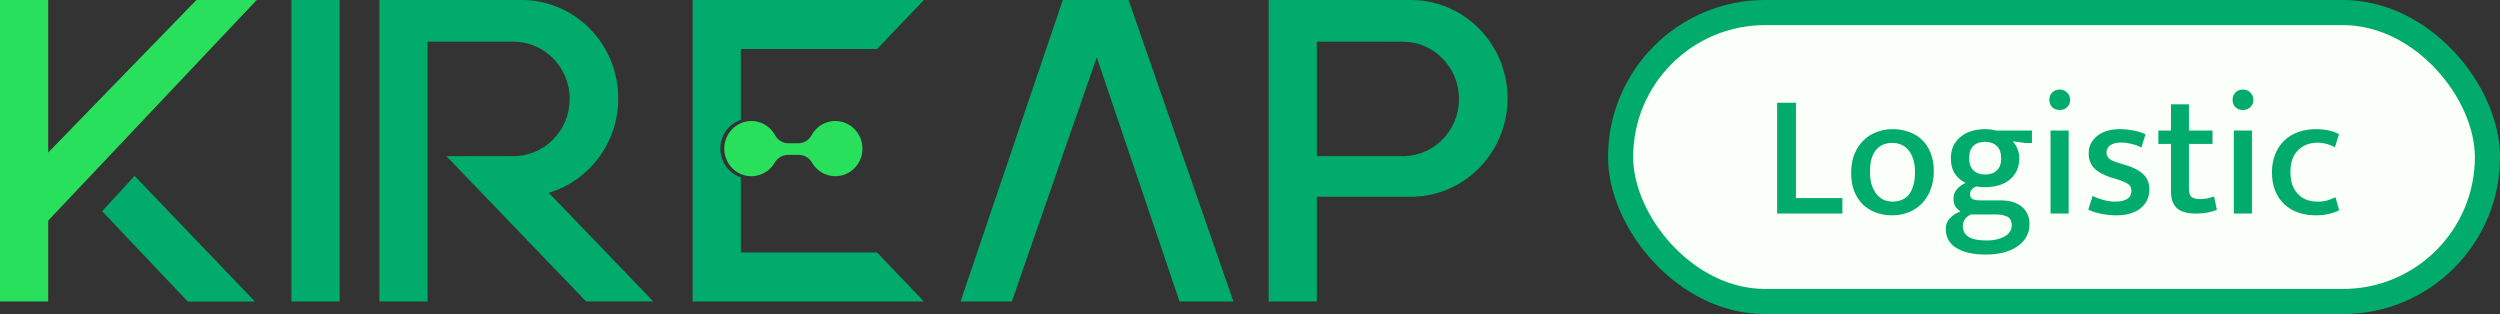 <svg width="199" height="25" viewBox="0 0 199 25" fill="none" xmlns="http://www.w3.org/2000/svg">
<rect x="0" y="0" width="199" height="25" fill="#333333" stroke="none"/>
<g clip-path="url(#clip0_2987_45054)">
<path d="M66.711 9.644C65.803 9.552 64.997 10.031 64.597 10.771C64.385 11.161 63.979 11.403 63.541 11.403H62.759C62.319 11.403 61.914 11.161 61.702 10.771C61.302 10.031 60.495 9.551 59.589 9.644C58.542 9.751 57.712 10.64 57.656 11.707C57.588 12.977 58.579 14.026 59.812 14.026C60.61 14.026 61.306 13.586 61.679 12.931C61.894 12.556 62.292 12.329 62.719 12.329H63.586C64.013 12.329 64.411 12.556 64.626 12.931C64.999 13.586 65.695 14.026 66.493 14.026C67.725 14.026 68.716 12.975 68.649 11.707C68.592 10.639 67.761 9.751 66.716 9.644H66.711Z" fill="#28E05C"/>
<path d="M27.033 0H23.197V23.999H27.033V0Z" fill="#01AB6C"/>
<path d="M98.18 23.999L89.832 0H88.887H85.754H84.599L76.461 23.999H80.54L87.301 4.562L93.892 23.999H98.18Z" fill="#01AB6C"/>
<path d="M51.998 23.993H46.651L37.588 14.565L35.54 12.434L40.677 12.425C40.74 12.429 40.806 12.43 40.871 12.43H40.88C43.349 12.425 45.348 10.387 45.348 7.873C45.348 5.359 43.344 3.318 40.871 3.318H34.034V23.999H30.199V0H41.517C41.679 0 41.838 0.005 41.997 0.016C46.023 0.267 49.213 3.67 49.213 7.831C49.213 11.39 46.879 14.394 43.683 15.345L51.998 23.993Z" fill="#01AB6C"/>
<path d="M8.131 16.813L10.713 14.002L20.291 24H14.946L8.131 16.813Z" fill="#01AB6C"/>
<path d="M20.434 0L3.836 17.559V23.999H0V0H3.836V12.141L15.633 0H20.434Z" fill="#28E05C"/>
<path d="M69.812 20.096L73.542 23.999H55.135V0H73.542L69.812 3.903H58.971V9.54C58.023 9.853 57.339 10.759 57.339 11.829C57.339 12.899 58.023 13.804 58.971 14.117V20.096H69.812Z" fill="#01AB6C"/>
<path d="M112.785 0.016C112.626 0.005 112.467 0 112.306 0H104.822H100.986V23.999H104.822V15.661H112.626V15.655C113.265 15.628 113.883 15.523 114.471 15.345C117.667 14.394 120.001 11.39 120.001 7.831C120.001 3.67 116.812 0.267 112.785 0.016ZM111.733 12.429H111.592C111.549 12.429 111.507 12.429 111.464 12.425L109.534 12.429H104.821V3.318H111.658C114.131 3.318 116.135 5.357 116.135 7.873C116.135 10.39 114.171 12.388 111.732 12.429H111.733Z" fill="#01AB6C"/>
</g>
<rect x="129" y="1" width="69" height="23" rx="11.5" fill="#FBFFF9"/>
<rect x="129" y="1" width="69" height="23" rx="11.5" stroke="#01AB6C" stroke-width="2"/>
<path d="M141.459 8.18H142.957V15.768H146.653V17H141.459V8.18ZM153.932 13.626C153.932 14.177 153.843 14.671 153.666 15.11C153.498 15.549 153.265 15.917 152.966 16.216C152.667 16.515 152.317 16.743 151.916 16.902C151.515 17.061 151.081 17.14 150.614 17.14C150.147 17.14 149.713 17.065 149.312 16.916C148.92 16.767 148.575 16.552 148.276 16.272C147.987 15.983 147.758 15.628 147.59 15.208C147.431 14.788 147.352 14.307 147.352 13.766C147.352 13.206 147.436 12.711 147.604 12.282C147.781 11.853 148.019 11.489 148.318 11.19C148.617 10.891 148.967 10.667 149.368 10.518C149.769 10.359 150.203 10.28 150.67 10.28C151.137 10.28 151.566 10.355 151.958 10.504C152.359 10.644 152.705 10.854 152.994 11.134C153.293 11.414 153.521 11.764 153.68 12.184C153.848 12.604 153.932 13.085 153.932 13.626ZM152.434 13.696C152.434 13.276 152.383 12.921 152.28 12.632C152.177 12.333 152.042 12.091 151.874 11.904C151.706 11.717 151.515 11.582 151.3 11.498C151.085 11.414 150.861 11.372 150.628 11.372C150.404 11.372 150.185 11.409 149.97 11.484C149.755 11.559 149.564 11.685 149.396 11.862C149.228 12.039 149.093 12.277 148.99 12.576C148.897 12.875 148.85 13.248 148.85 13.696C148.85 14.107 148.901 14.461 149.004 14.76C149.107 15.059 149.242 15.306 149.41 15.502C149.578 15.689 149.769 15.829 149.984 15.922C150.208 16.006 150.432 16.048 150.656 16.048C150.88 16.048 151.099 16.011 151.314 15.936C151.529 15.861 151.72 15.735 151.888 15.558C152.056 15.371 152.187 15.129 152.28 14.83C152.383 14.522 152.434 14.144 152.434 13.696ZM155.289 12.604C155.289 12.24 155.354 11.913 155.485 11.624C155.625 11.335 155.816 11.092 156.059 10.896C156.302 10.691 156.591 10.537 156.927 10.434C157.263 10.331 157.627 10.28 158.019 10.28C158.308 10.28 158.602 10.317 158.901 10.392H161.743V11.386H161.253L160.217 11.246C160.376 11.423 160.502 11.629 160.595 11.862C160.688 12.095 160.735 12.338 160.735 12.59C160.735 12.954 160.67 13.281 160.539 13.57C160.408 13.85 160.222 14.093 159.979 14.298C159.746 14.494 159.461 14.643 159.125 14.746C158.789 14.849 158.42 14.9 158.019 14.9C157.888 14.9 157.762 14.895 157.641 14.886C157.529 14.877 157.417 14.863 157.305 14.844C157.128 14.919 157.002 15.007 156.927 15.11C156.852 15.213 156.815 15.325 156.815 15.446C156.815 15.633 156.88 15.763 157.011 15.838C157.142 15.913 157.328 15.95 157.571 15.95H159.237C159.965 15.95 160.53 16.118 160.931 16.454C161.342 16.781 161.547 17.252 161.547 17.868C161.547 18.232 161.463 18.559 161.295 18.848C161.136 19.147 160.903 19.399 160.595 19.604C160.296 19.819 159.932 19.982 159.503 20.094C159.074 20.206 158.593 20.262 158.061 20.262C157.081 20.262 156.306 20.089 155.737 19.744C155.168 19.399 154.883 18.89 154.883 18.218C154.883 17.891 154.99 17.611 155.205 17.378C155.42 17.145 155.704 16.963 156.059 16.832C155.891 16.72 155.756 16.589 155.653 16.44C155.55 16.281 155.499 16.076 155.499 15.824C155.499 15.525 155.588 15.273 155.765 15.068C155.942 14.853 156.176 14.685 156.465 14.564C156.129 14.405 155.849 14.167 155.625 13.85C155.401 13.523 155.289 13.108 155.289 12.604ZM156.885 17.07C156.456 17.275 156.241 17.583 156.241 17.994C156.241 18.367 156.39 18.652 156.689 18.848C156.997 19.044 157.473 19.142 158.117 19.142C158.481 19.142 158.789 19.105 159.041 19.03C159.293 18.965 159.498 18.876 159.657 18.764C159.825 18.652 159.946 18.526 160.021 18.386C160.096 18.246 160.133 18.101 160.133 17.952C160.133 17.597 160.012 17.359 159.769 17.238C159.536 17.126 159.223 17.07 158.831 17.07H156.885ZM159.293 12.618C159.293 12.17 159.176 11.839 158.943 11.624C158.71 11.4 158.402 11.288 158.019 11.288C157.627 11.288 157.314 11.395 157.081 11.61C156.857 11.825 156.745 12.147 156.745 12.576C156.745 13.024 156.862 13.355 157.095 13.57C157.328 13.785 157.636 13.892 158.019 13.892C158.411 13.892 158.719 13.785 158.943 13.57C159.176 13.355 159.293 13.038 159.293 12.618ZM163.224 17V10.392H164.666V17H163.224ZM163.952 8.754C163.7 8.754 163.499 8.679 163.35 8.53C163.201 8.371 163.126 8.175 163.126 7.942C163.126 7.709 163.201 7.517 163.35 7.368C163.499 7.209 163.7 7.13 163.952 7.13C164.195 7.13 164.391 7.209 164.54 7.368C164.699 7.517 164.778 7.709 164.778 7.942C164.778 8.185 164.699 8.381 164.54 8.53C164.391 8.679 164.195 8.754 163.952 8.754ZM170.46 11.736C170.162 11.596 169.882 11.498 169.62 11.442C169.368 11.377 169.116 11.344 168.864 11.344C168.472 11.344 168.174 11.419 167.968 11.568C167.772 11.708 167.674 11.899 167.674 12.142C167.674 12.329 167.749 12.492 167.898 12.632C168.048 12.763 168.356 12.893 168.822 13.024L169.242 13.15C169.849 13.337 170.306 13.579 170.614 13.878C170.932 14.177 171.09 14.578 171.09 15.082C171.09 15.698 170.857 16.197 170.39 16.58C169.924 16.953 169.284 17.14 168.472 17.14C168.034 17.14 167.623 17.098 167.24 17.014C166.867 16.939 166.531 16.832 166.232 16.692L166.568 15.6C166.839 15.731 167.128 15.838 167.436 15.922C167.744 16.006 168.062 16.048 168.388 16.048C168.79 16.048 169.102 15.978 169.326 15.838C169.55 15.698 169.662 15.483 169.662 15.194C169.662 14.923 169.56 14.732 169.354 14.62C169.158 14.499 168.85 14.373 168.43 14.242L167.996 14.116C167.408 13.92 166.97 13.673 166.68 13.374C166.4 13.075 166.26 12.683 166.26 12.198C166.26 11.909 166.321 11.647 166.442 11.414C166.564 11.181 166.732 10.98 166.946 10.812C167.161 10.644 167.418 10.513 167.716 10.42C168.024 10.327 168.36 10.28 168.724 10.28C169.07 10.28 169.42 10.313 169.774 10.378C170.138 10.443 170.474 10.546 170.782 10.686L170.46 11.736ZM176.116 11.456H174.24V15.026C174.24 15.353 174.315 15.572 174.464 15.684C174.623 15.796 174.833 15.852 175.094 15.852C175.281 15.852 175.477 15.833 175.682 15.796C175.897 15.749 176.084 15.698 176.242 15.642L176.466 16.706C176.28 16.781 176.037 16.851 175.738 16.916C175.449 16.972 175.141 17 174.814 17C174.105 17 173.592 16.855 173.274 16.566C172.966 16.267 172.812 15.829 172.812 15.25V11.456H171.804V10.392H172.812V8.306H174.24V10.392H176.116V11.456ZM177.812 17V10.392H179.254V17H177.812ZM178.54 8.754C178.288 8.754 178.087 8.679 177.938 8.53C177.789 8.371 177.714 8.175 177.714 7.942C177.714 7.709 177.789 7.517 177.938 7.368C178.087 7.209 178.288 7.13 178.54 7.13C178.783 7.13 178.979 7.209 179.128 7.368C179.287 7.517 179.366 7.709 179.366 7.942C179.366 8.185 179.287 8.381 179.128 8.53C178.979 8.679 178.783 8.754 178.54 8.754ZM184.488 16.048C184.787 16.048 185.048 16.015 185.272 15.95C185.505 15.875 185.715 15.791 185.902 15.698L186.196 16.734C185.972 16.855 185.701 16.953 185.384 17.028C185.067 17.103 184.717 17.14 184.334 17.14C183.849 17.14 183.391 17.07 182.962 16.93C182.542 16.781 182.173 16.566 181.856 16.286C181.548 15.997 181.301 15.637 181.114 15.208C180.937 14.779 180.848 14.279 180.848 13.71C180.848 13.187 180.932 12.716 181.1 12.296C181.268 11.867 181.506 11.503 181.814 11.204C182.122 10.905 182.491 10.677 182.92 10.518C183.349 10.359 183.821 10.28 184.334 10.28C184.623 10.28 184.913 10.303 185.202 10.35C185.501 10.397 185.827 10.504 186.182 10.672L185.86 11.722C185.421 11.479 184.964 11.358 184.488 11.358C183.844 11.358 183.321 11.559 182.92 11.96C182.519 12.361 182.318 12.931 182.318 13.668C182.318 14.116 182.379 14.494 182.5 14.802C182.631 15.101 182.799 15.343 183.004 15.53C183.209 15.717 183.438 15.852 183.69 15.936C183.951 16.011 184.217 16.048 184.488 16.048Z" fill="#01AB6C"/>
<defs>
<clipPath id="clip0_2987_45054">
<rect width="120" height="24" fill="white"/>
</clipPath>
</defs>
</svg>
